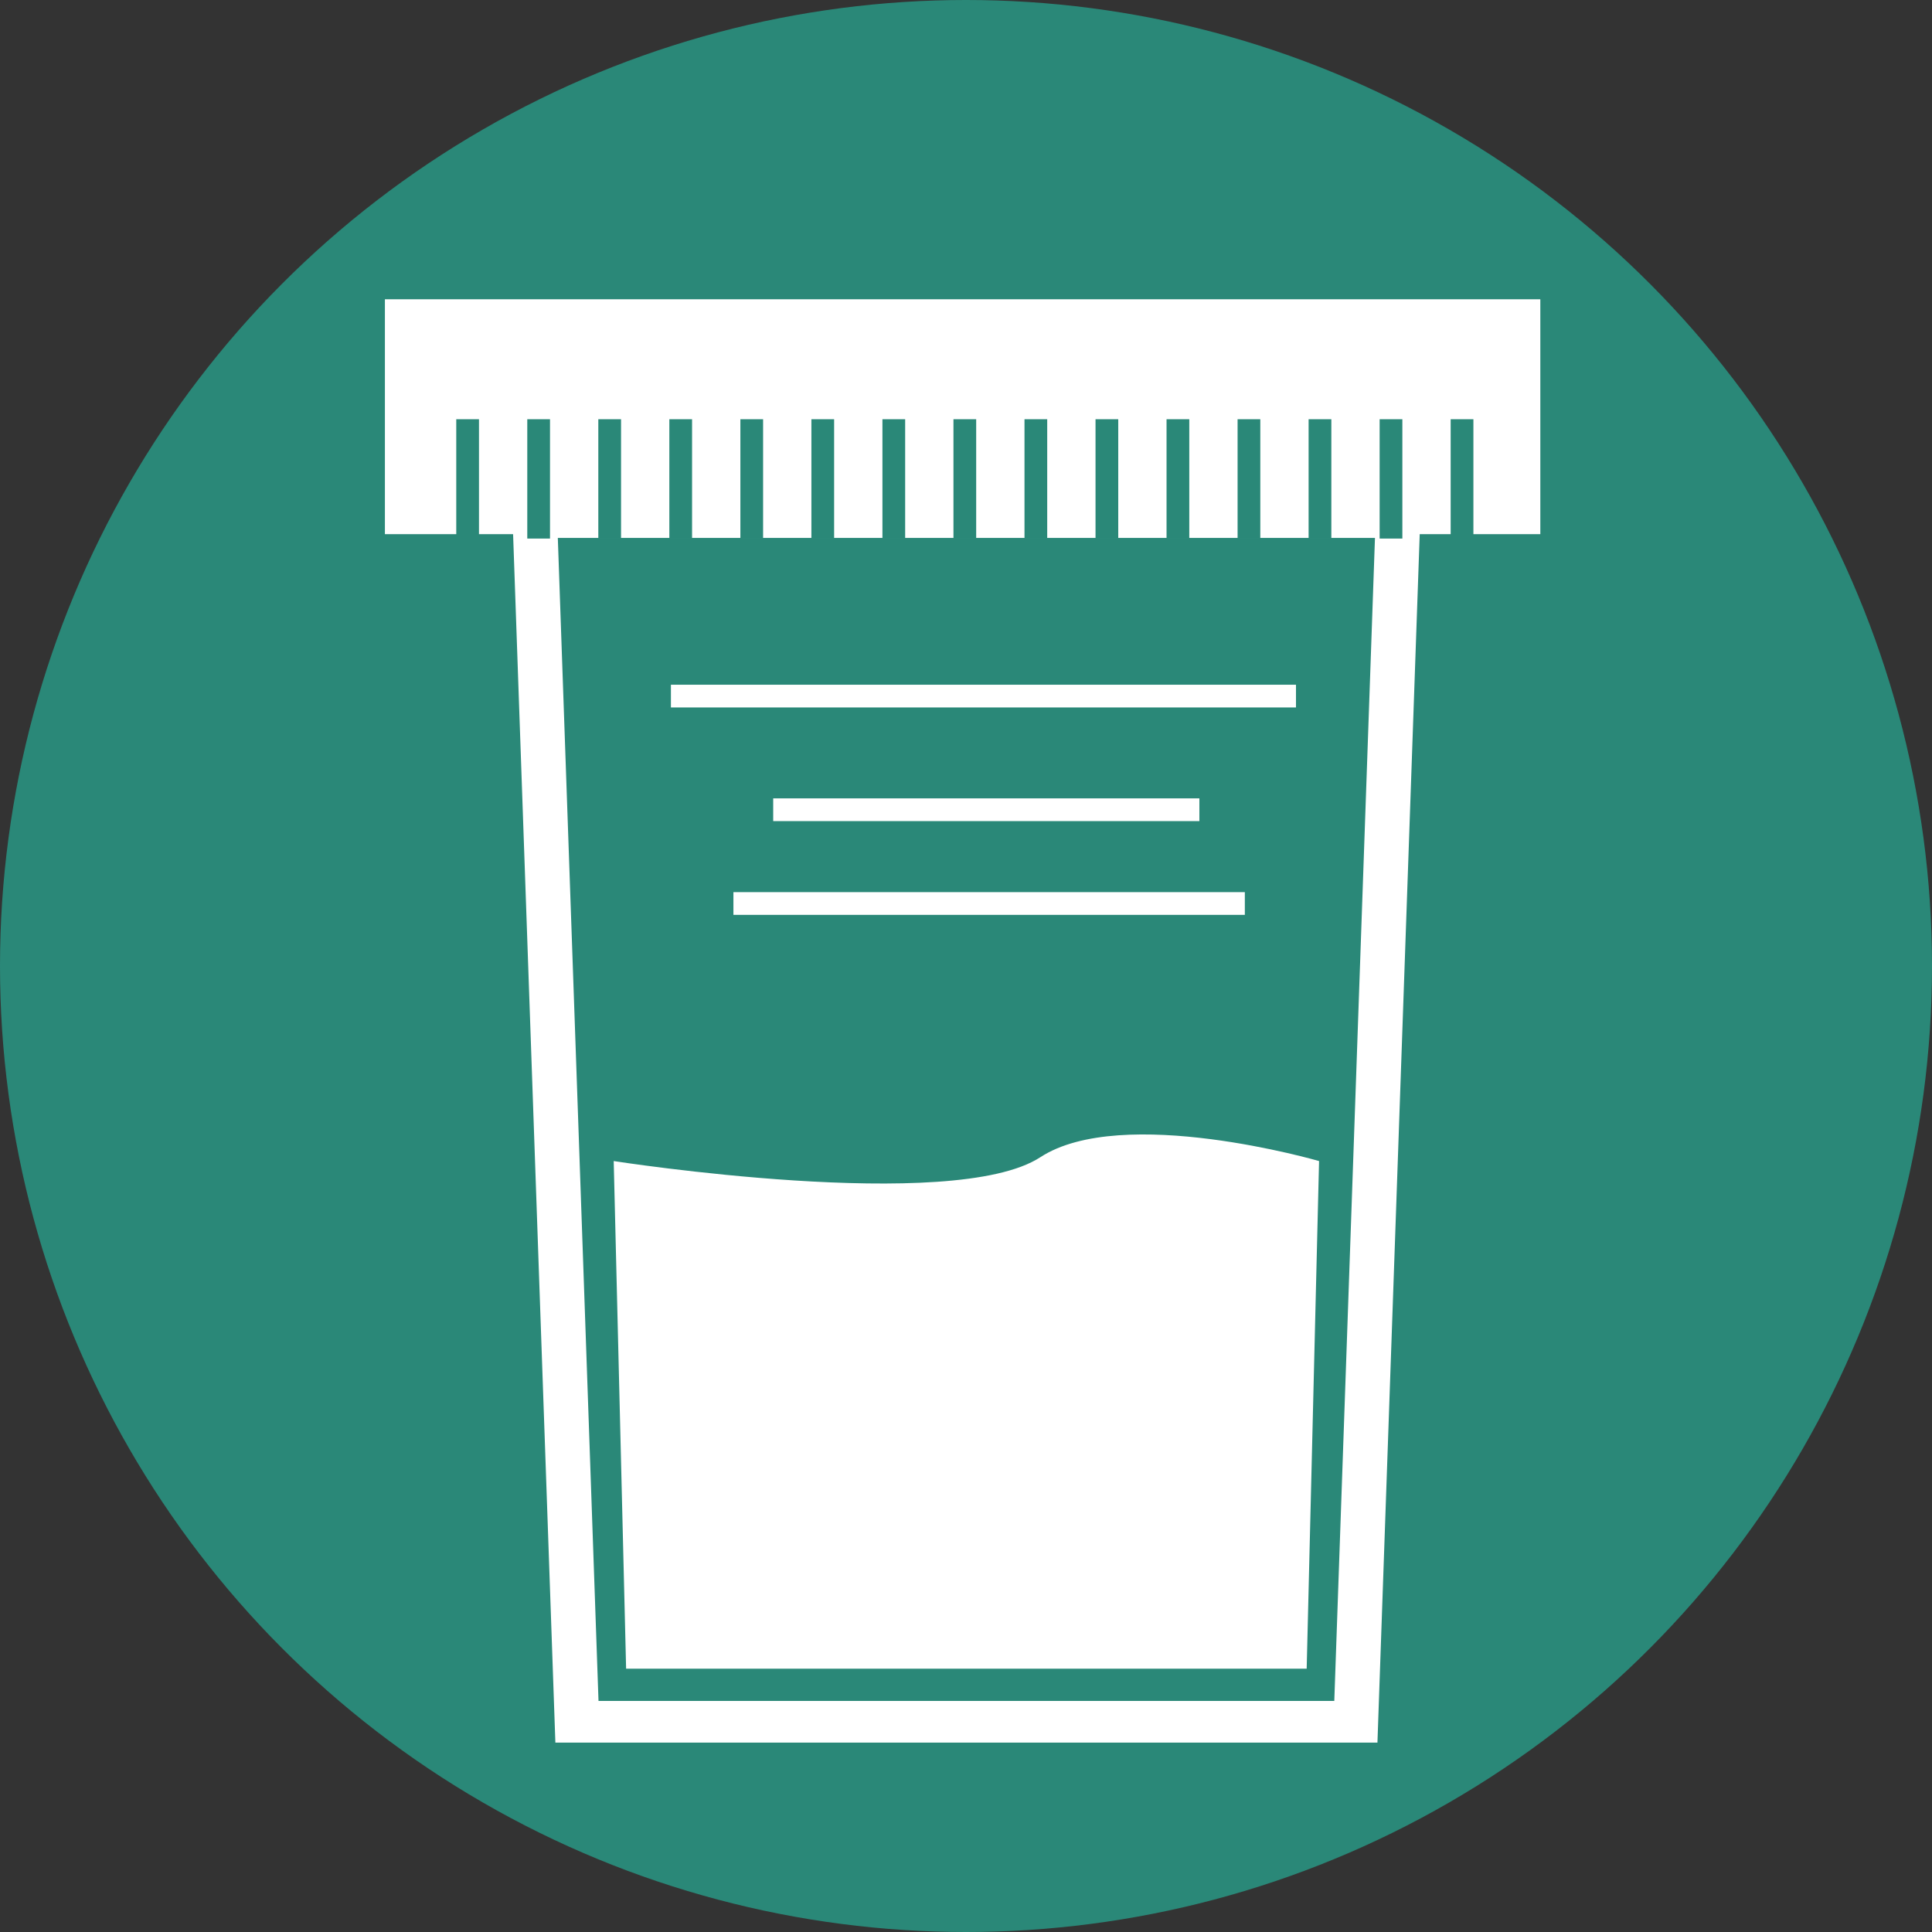 <svg id="Layer_1" data-name="Layer 1" xmlns="http://www.w3.org/2000/svg" viewBox="0 0 280.334 280.334">
  <rect x="0" y="0" width="280.334" height="280.334" fill="#333333" stroke="none"/>
  <defs>
    <style>
      .cls-1 {
        fill: #2a8878;
      }

      .cls-2 {
        fill: #fff;
      }
    </style>
  </defs>
  <title>uro y copro</title>
  <g id="Uro_y_copro" data-name="Uro y copro">
    <circle id="Fondo1" class="cls-1" cx="140.167" cy="140.167" r="140.167"/>
    <g id="Vaso">
      <rect class="cls-2" x="55.85" y="43.425" width="167.652" height="34.082"/>
      <polygon class="cls-2" points="199.867 252.851 80.585 252.851 73.989 64.313 206.463 64.313 199.867 252.851"/>
      <polygon class="cls-1" points="193.606 246.809 86.844 246.809 80.94 78.055 199.508 78.055 193.606 246.809"/>
      <path class="cls-2" d="M198.709,252.092H99.959l-1.8-73.659s49.25,7.694,61.893-.551c11.885-7.752,40.455.551,40.455.551Z" transform="translate(-9.11 -9.964)"/>
      <rect class="cls-1" x="66.203" y="60.831" width="3.298" height="17.315"/>
      <rect class="cls-1" x="76.509" y="60.831" width="3.298" height="17.315"/>
      <rect class="cls-1" x="86.815" y="60.831" width="3.298" height="17.315"/>
      <rect class="cls-1" x="97.122" y="60.831" width="3.298" height="17.315"/>
      <rect class="cls-1" x="107.428" y="60.831" width="3.298" height="17.315"/>
      <rect class="cls-1" x="117.734" y="60.831" width="3.298" height="17.315"/>
      <rect class="cls-1" x="128.041" y="60.831" width="3.298" height="17.315"/>
      <rect class="cls-1" x="138.347" y="60.831" width="3.298" height="17.315"/>
      <rect class="cls-1" x="148.654" y="60.831" width="3.297" height="17.315"/>
      <rect class="cls-1" x="158.961" y="60.831" width="3.297" height="17.315"/>
      <rect class="cls-1" x="169.266" y="60.831" width="3.299" height="17.315"/>
      <rect class="cls-1" x="179.574" y="60.831" width="3.297" height="17.315"/>
      <rect class="cls-1" x="189.878" y="60.831" width="3.3" height="17.315"/>
      <rect class="cls-1" x="200.186" y="60.831" width="3.297" height="17.315"/>
      <rect class="cls-1" x="210.492" y="60.831" width="3.299" height="17.315"/>
      <rect class="cls-2" x="97.351" y="99.354" width="90.696" height="3.298"/>
      <rect class="cls-2" x="112.192" y="115.844" width="61.838" height="3.299"/>
      <rect class="cls-2" x="106.42" y="129.449" width="74.206" height="3.298"/>
    </g>
  </g>
</svg>

